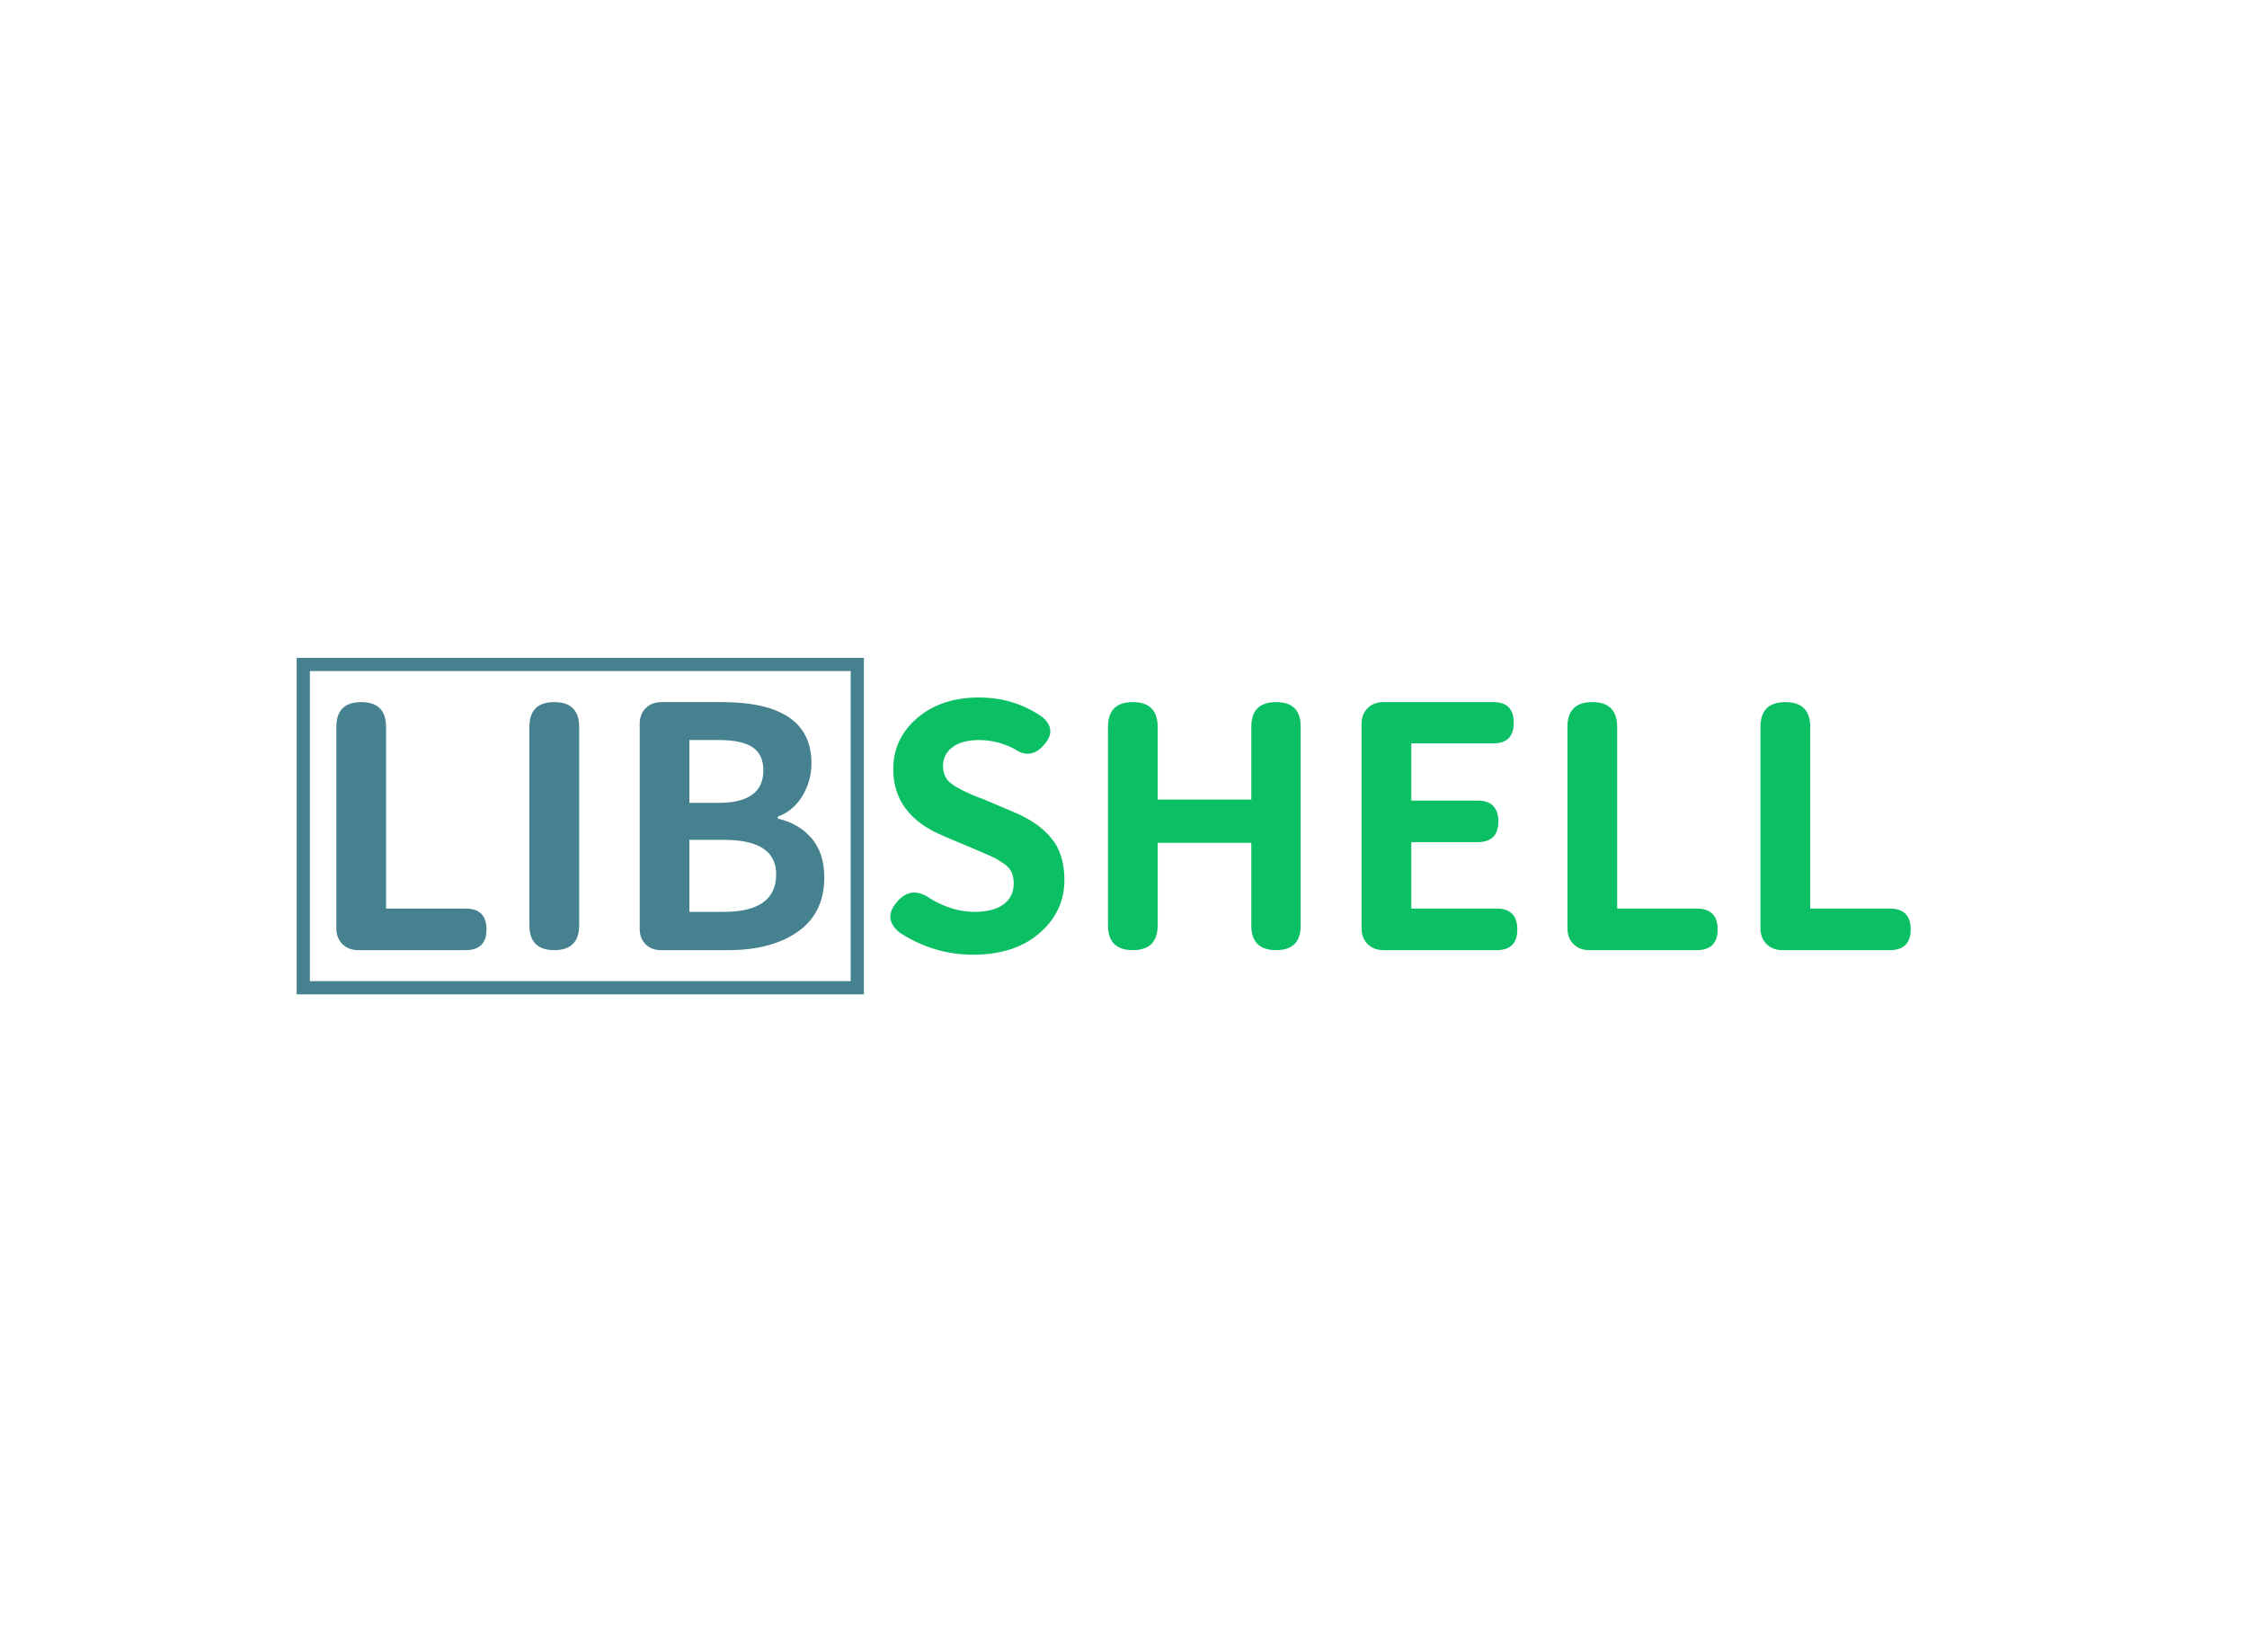 <?xml version="1.0" standalone="no"?><!DOCTYPE svg PUBLIC "-//W3C//DTD SVG 1.1//EN" "http://www.w3.org/Graphics/SVG/1.1/DTD/svg11.dtd"><svg version="1.0" xmlns="http://www.w3.org/2000/svg" xmlns:xlink="http://www.w3.org/1999/xlink" width="100%" height="100%" viewBox="0 0 340 250" preserveAspectRatio="xMidYMid meet" color-interpolation-filters="sRGB" style="margin: auto;"><rect x="0" y="0" width="100%" height="100%" fill="#ffffff" fill-opacity="1"></rect><g fill="#45818E" transform="translate(45.89,100.54)"><g><g><rect stroke-width="2" x="0" y="0" width="248.221" height="48.92" fill-opacity="0"></rect></g><g transform="translate(0,0)"><g><g><rect stroke-width="2" x="0" y="0" width="83.83" height="48.92" fill-opacity="0" stroke="rgb(69, 129, 142)"></rect></g><g transform="translate(5,5)"><g fill="#45818E"><g transform="scale(1)"><path d="M24.16 0L24.16 0L7.92 0Q6.44 0 5.52-0.92Q4.61-1.83 4.61-3.32L4.61-3.32L4.61-33.77Q4.61-37.53 8.37-37.53Q12.13-37.53 12.13-33.77L12.13-33.77L12.13-6.29L24.16-6.29Q27.33-6.29 27.33-3.12L27.33-3.12Q27.33 0 24.16 0ZM41.35-33.77L41.35-33.77L41.35-3.76Q41.35 0 37.58 0Q33.82 0 33.82-3.76L33.82-3.76L33.82-33.77Q33.82-37.53 37.58-37.53Q41.35-37.53 41.35-33.77ZM63.93 0L63.93 0L53.73 0Q52.29 0 51.40-0.89Q50.51-1.78 50.51-3.22L50.51-3.22L50.51-34.22Q50.51-35.70 51.42-36.62Q52.34-37.53 53.83-37.53L53.83-37.53L62.94-37.53Q76.50-37.53 76.50-28.27L76.50-28.27Q76.50-25.60 75.12-23.32Q73.73-21.04 71.40-20.20L71.40-20.20L71.40-19.91Q74.62-19.16 76.53-16.91Q78.44-14.66 78.44-11.04L78.44-11.04Q78.44-5.60 74.45-2.80Q70.46 0 63.93 0ZM62.49-31.79L58.03-31.79L58.03-22.28L62.39-22.28Q69.22-22.28 69.22-27.18L69.22-27.18Q69.22-29.61 67.59-30.70Q65.96-31.79 62.49-31.79L62.49-31.79ZM63.23-16.69L58.03-16.69L58.03-5.79L63.23-5.79Q71.16-5.79 71.16-11.49L71.16-11.49Q71.16-16.69 63.23-16.69L63.23-16.69Z" transform="translate(-4.605, 38.227)"></path></g></g></g></g><g transform="translate(83.83,0)"><g><rect stroke-width="2" x="0" y="0" width="164.391" height="48.92" fill-opacity="0"></rect></g><g transform="translate(5,5)"><g fill="#0bbf64"><g transform="scale(1)"><path d="M25.95-2.67L25.95-2.67Q22.18 0.69 15.80 0.69L15.80 0.69Q9.80 0.69 4.65-2.67L4.65-2.67Q2.13-4.75 4.21-7.23L4.21-7.23Q6.44-9.90 9.36-7.77L9.36-7.77Q12.68-5.79 15.99-5.79L15.99-5.79Q18.87-5.79 20.40-6.93Q21.94-8.07 21.94-10.10L21.94-10.10Q21.94-11.09 21.61-11.81Q21.29-12.53 20.33-13.17Q19.36-13.82 18.72-14.11Q18.07-14.41 16.34-15.15L16.34-15.15L11.29-17.28Q3.71-20.45 3.71-27.38L3.71-27.38Q3.71-32.04 7.35-35.13Q10.99-38.23 16.69-38.23L16.69-38.23Q22.04-38.23 26.29-35.26L26.29-35.26Q28.47-33.37 26.64-31.20L26.64-31.20Q24.56-28.67 22.04-30.45L22.04-30.45Q19.46-31.79 16.69-31.79L16.69-31.79Q14.16-31.79 12.70-30.73Q11.24-29.66 11.24-27.83L11.24-27.83Q11.24-26.10 12.58-25.13Q13.91-24.16 16.69-23.07L16.69-23.07Q16.98-22.98 17.13-22.93L17.13-22.93L22.04-20.85Q25.70-19.31 27.66-16.91Q29.61-14.51 29.61-10.65L29.61-10.65Q29.61-5.89 25.95-2.67ZM57.89-3.71L57.89-16.24L43.72-16.24L43.72-3.76Q43.72 0 39.96 0Q36.20 0 36.20-3.76L36.20-3.76L36.20-33.77Q36.20-37.53 39.96-37.53Q43.72-37.53 43.72-33.77L43.72-33.77L43.72-22.78L57.89-22.78L57.89-33.82Q57.89-37.53 61.65-37.53L61.65-37.53Q65.36-37.53 65.36-33.82L65.36-33.82L65.36-3.71Q65.36 0 61.65 0L61.65 0Q57.89 0 57.89-3.71L57.89-3.71ZM95.02 0L95.02 0L77.89 0Q76.40 0 75.49-0.92Q74.57-1.83 74.57-3.32L74.57-3.32L74.57-34.22Q74.57-35.70 75.49-36.62Q76.40-37.53 77.89-37.53L77.89-37.53L94.53-37.53Q97.60-37.53 97.60-34.41Q97.60-31.29 94.53-31.29L94.53-31.29L82.10-31.29L82.10-22.63L92.10-22.63Q95.27-22.63 95.27-19.46L95.27-19.46Q95.27-16.34 92.10-16.34L92.10-16.34L82.10-16.34L82.10-6.29L95.02-6.29Q98.14-6.29 98.14-3.12L98.14-3.12Q98.14 0 95.02 0ZM125.28 0L125.28 0L109.04 0Q107.55 0 106.63-0.92Q105.72-1.83 105.72-3.32L105.72-3.32L105.72-33.77Q105.72-37.53 109.48-37.53Q113.25-37.53 113.25-33.77L113.25-33.77L113.25-6.29L125.28-6.29Q128.45-6.29 128.45-3.12L128.45-3.12Q128.45 0 125.28 0ZM154.49 0L154.49 0L138.25 0Q136.77 0 135.85-0.92Q134.93-1.83 134.93-3.32L134.93-3.32L134.93-33.77Q134.93-37.53 138.70-37.53Q142.46-37.53 142.46-33.77L142.46-33.77L142.46-6.29L154.49-6.29Q157.66-6.29 157.66-3.12L157.66-3.12Q157.66 0 154.49 0Z" transform="translate(-3.27, 38.227)"></path></g></g></g></g></g></g></g></svg>